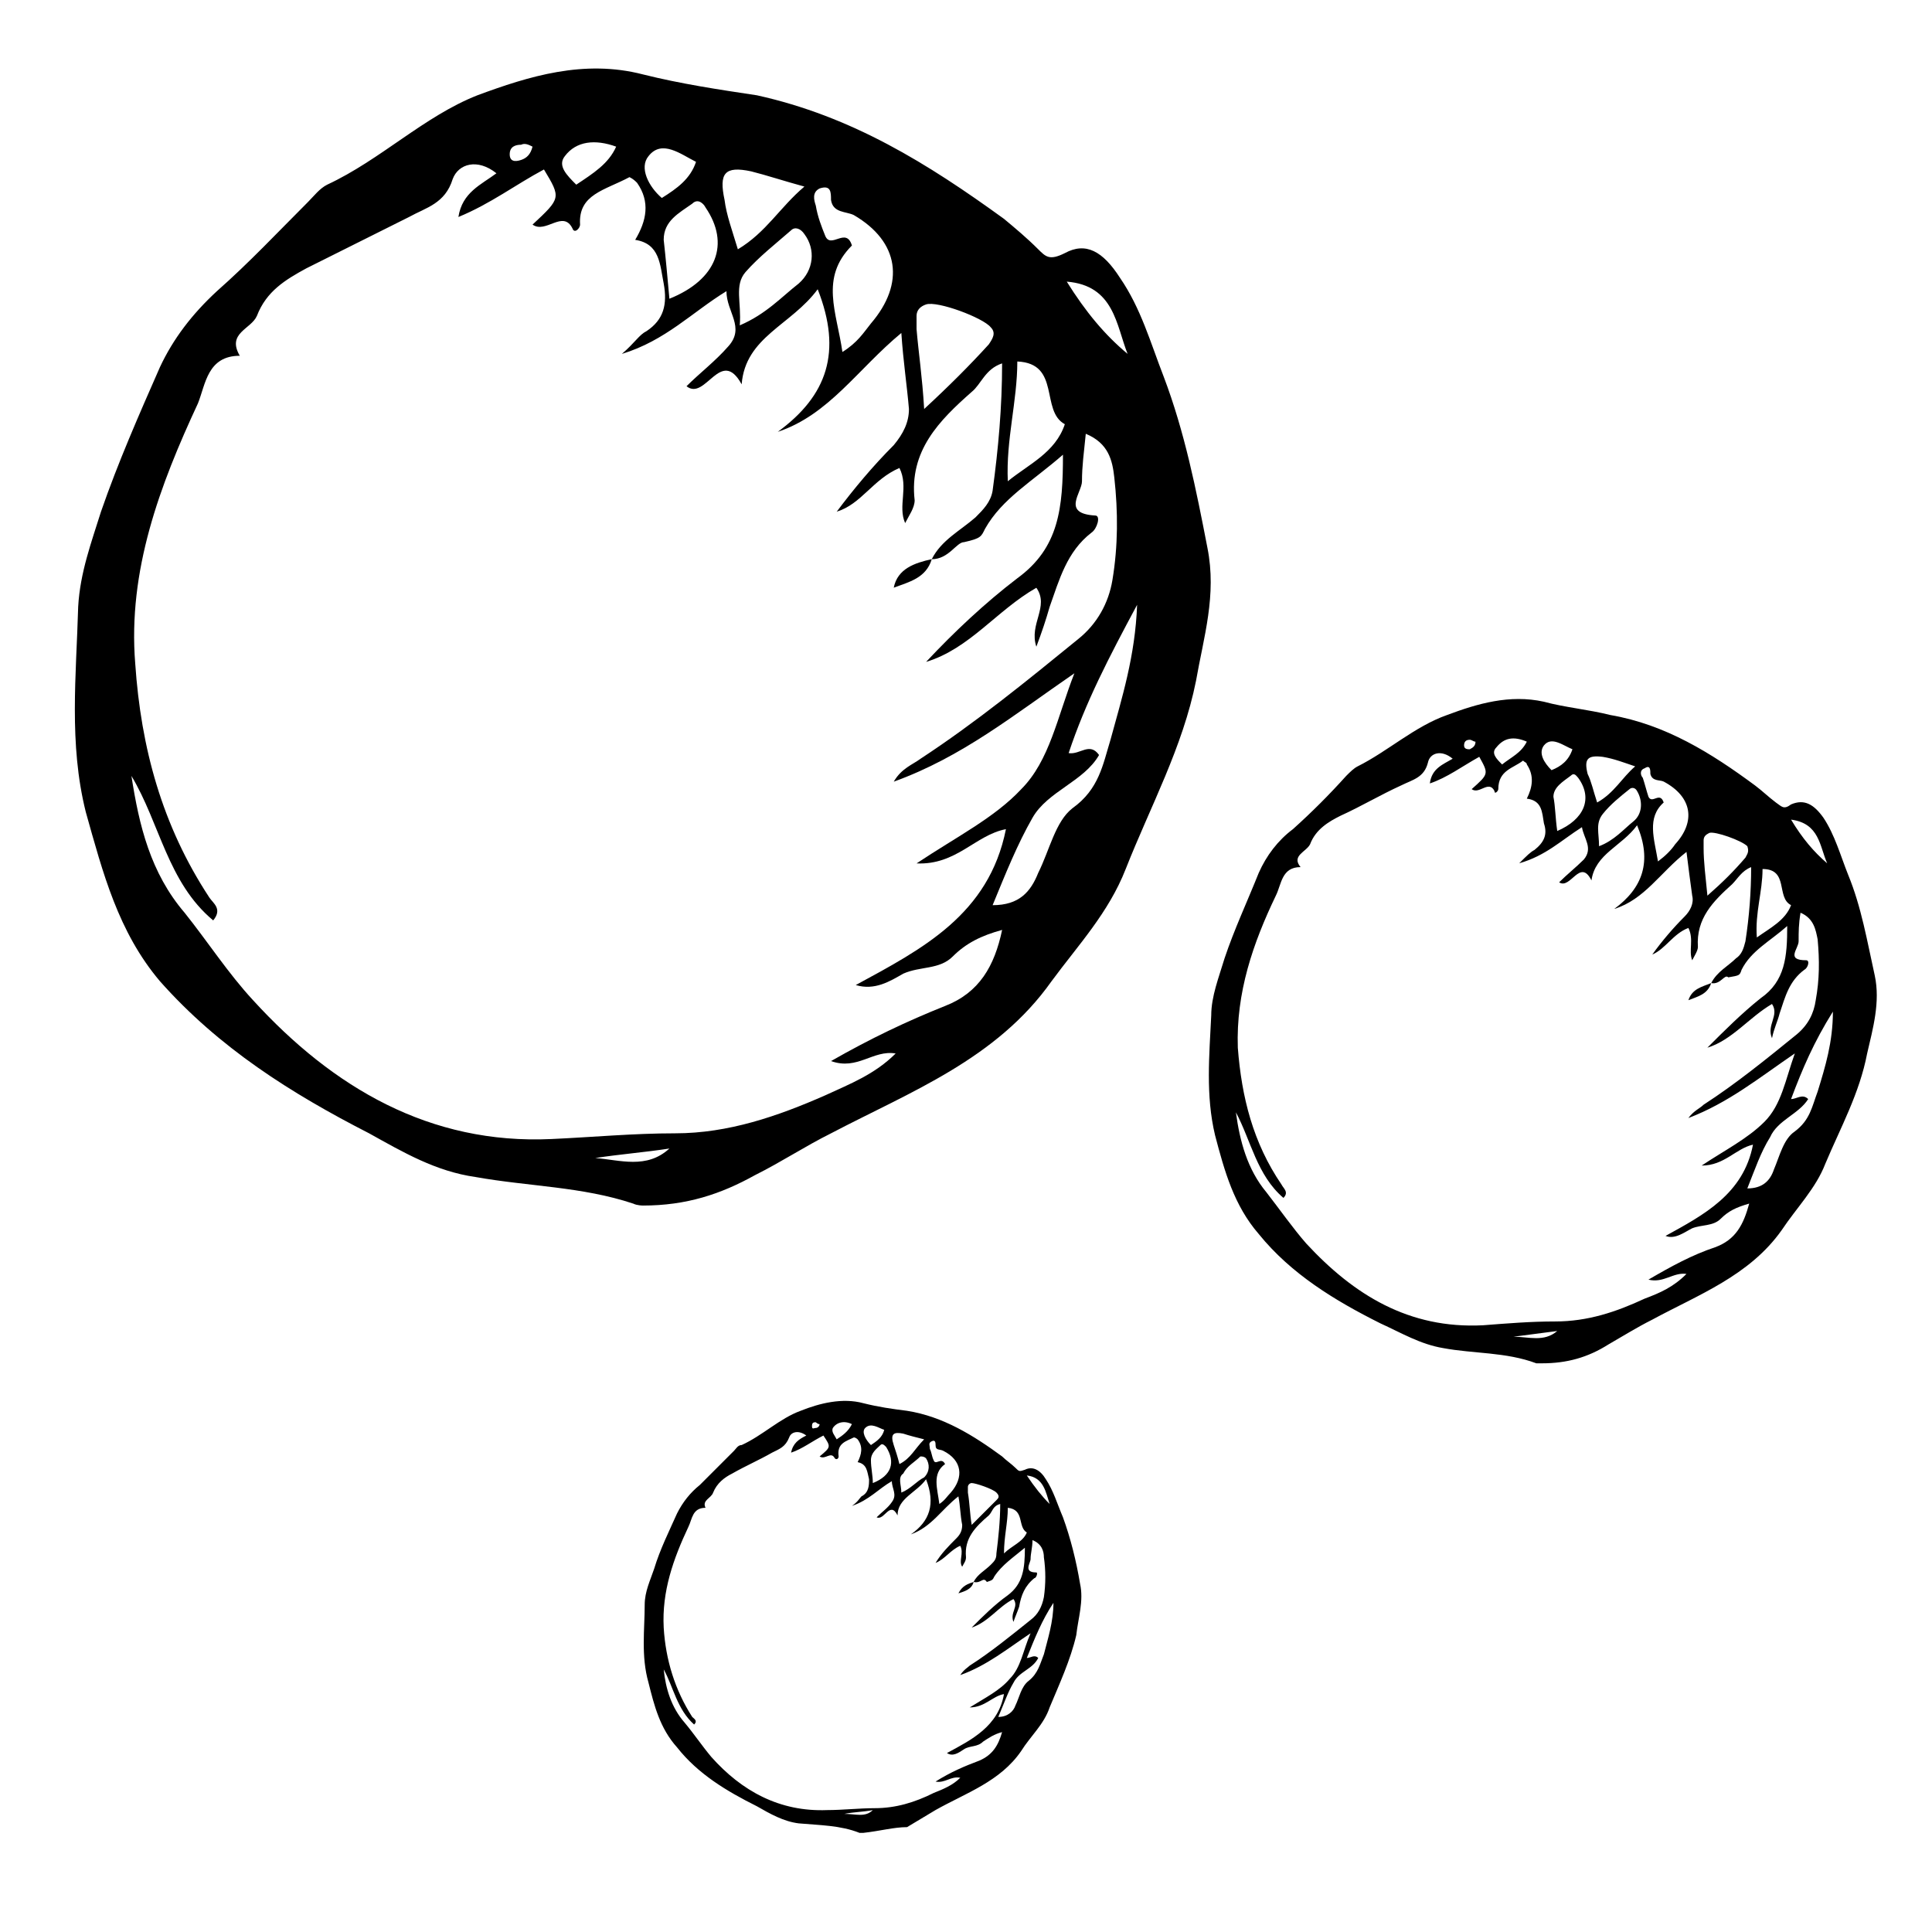 <?xml version="1.0" encoding="UTF-8"?>
<!-- Uploaded to: ICON Repo, www.svgrepo.com, Generator: ICON Repo Mixer Tools -->
<svg fill="#000000" width="800px" height="800px" version="1.1" viewBox="144 144 512 512" xmlns="http://www.w3.org/2000/svg">
 <g>
  <path d="m314.35 463.48s-1.512 0-2.519-0.504c-13.602-4.535-27.711-4.535-41.816-7.055-10.578-1.512-19.145-6.551-28.215-11.586-20.656-10.578-39.801-22.672-55.418-40.305-11.082-13.098-15.113-28.719-19.648-44.84-4.535-18.137-2.519-36.273-2.016-54.41 0.504-9.07 3.527-17.129 6.047-25.191 4.535-13.098 10.078-25.695 15.617-38.289 3.527-7.559 8.566-14.105 15.113-20.152 8.566-7.559 16.121-15.617 24.184-23.68 1.512-1.512 3.023-3.527 5.039-4.535 14.105-6.551 25.695-18.137 39.801-23.68 13.602-5.039 28.215-9.574 43.832-5.543 10.078 2.519 20.152 4.031 30.23 5.543 25.188 5.547 45.34 18.141 65.492 32.75 3.023 2.519 6.047 5.039 9.07 8.062 2.016 2.016 3.023 3.023 7.055 1.008 5.543-3.023 10.078-0.504 14.609 6.551 5.543 8.062 8.062 17.129 11.586 26.199 5.543 14.609 8.566 29.727 11.586 45.344 2.519 12.594-1.008 23.68-3.023 35.266-3.527 17.633-12.09 33.25-18.641 49.879-4.535 11.586-12.594 20.152-19.648 29.727-14.609 20.656-37.281 29.223-58.441 40.305-7.055 3.527-13.098 7.559-20.152 11.082-9.066 5.035-18.137 8.055-29.723 8.055zm76.578-171.29c2.519-5.039 7.559-7.559 11.586-11.082 2.016-2.016 4.031-4.031 4.535-7.055 1.512-11.082 2.519-22.168 2.519-33.754-4.535 1.512-5.543 5.543-8.062 7.559-8.566 7.559-16.625 15.617-15.113 28.719 0 2.016-1.512 4.031-2.519 6.047-2.016-4.535 1.008-9.574-1.512-14.609-7.055 3.023-10.078 9.574-16.625 11.586 4.535-6.047 9.574-12.09 15.113-17.633 2.519-3.023 4.031-6.047 4.031-9.574-0.504-6.047-1.512-12.594-2.016-20.152-11.586 9.574-19.145 21.664-32.746 26.199 13.098-9.574 17.129-21.16 10.578-37.785-7.055 9.574-19.145 12.594-20.152 25.191-5.543-10.078-9.574 4.535-14.609 0.504 3.527-3.527 7.559-6.551 11.082-10.578 4.535-5.039-0.504-9.07-0.504-14.609-9.07 5.543-16.121 13.098-27.711 16.625 3.527-3.023 4.535-5.039 6.551-6.047 4.535-3.023 5.543-7.055 4.535-12.594-1.008-5.039-1.008-10.578-7.559-11.586 3.023-5.039 4.031-10.078 0.504-15.113-0.504-0.504-1.008-1.008-2.016-1.512-6.547 3.516-13.598 4.523-13.094 12.582 0 1.008-1.512 2.519-2.016 1.008-2.519-5.039-7.055 1.512-10.578-1.008 7.559-7.055 7.559-7.055 3.023-14.609-7.559 4.031-14.105 9.07-22.672 12.594 1.008-6.551 6.047-8.566 10.078-11.586-5.039-4.031-10.078-2.519-11.586 1.512-2.016 6.551-7.055 7.559-11.586 10.078-9.07 4.535-18.137 9.07-27.207 13.602-5.543 3.023-10.578 6.047-13.098 12.594-1.512 3.527-8.062 4.535-4.535 10.578-8.566 0-9.07 7.559-11.082 12.594-10.078 21.664-18.641 44.336-16.625 69.023 1.512 22.168 7.055 42.824 19.648 61.969 1.008 1.512 3.527 3.023 1.008 6.047-12.09-10.078-14.105-25.695-21.664-38.289 2.016 13.098 5.039 25.695 14.105 36.273 6.047 7.559 11.586 16.121 18.137 23.176 21.16 23.176 46.855 38.289 79.098 36.777 11.082-0.504 21.664-1.512 32.746-1.512 14.105 0 27.207-4.535 39.801-10.078 6.551-3.023 13.098-5.543 18.641-11.082-6.047-1.008-10.078 4.535-17.129 2.016 10.578-6.047 20.152-10.578 30.23-14.609 9.07-3.527 13.098-10.578 15.113-20.152-5.543 1.512-9.574 3.527-13.098 7.055-3.527 3.527-8.566 2.519-13.098 4.535-3.527 2.016-7.559 4.535-12.594 3.023 17.633-9.574 35.266-18.641 39.801-41.312-8.062 1.512-13.098 9.574-23.68 9.07 10.578-7.055 20.656-12.09 27.711-19.648 7.559-7.559 9.574-19.145 14.105-30.73-16.121 11.082-29.727 22.168-47.863 28.719 2.016-3.527 5.039-4.535 7.055-6.047 14.609-9.574 28.215-20.656 41.816-31.738 5.039-4.031 8.062-9.574 9.07-15.617 1.512-9.07 1.512-18.137 0.504-27.207-0.504-4.535-1.512-9.07-7.559-11.586-0.504 5.039-1.008 8.566-1.008 12.594 0 3.023-5.543 8.566 3.527 9.07 1.512 0 0.504 3.527-1.008 4.535-6.551 5.039-8.566 12.594-11.082 19.648-1.008 3.527-2.016 6.551-3.527 10.578-2.016-6.047 3.527-10.578 0-15.617-10.578 6.047-17.633 16.121-29.223 19.648 7.559-8.062 15.617-15.617 24.184-22.168 11.082-8.062 12.09-18.641 12.09-32.746-8.062 7.055-16.121 11.586-20.656 19.648-1.008 2.016-1.008 2.519-5.543 3.527-2.023-0.012-4.039 4.523-8.574 4.523zm36.273 51.387c3.023 0.504 5.543-3.023 8.062 0.504-4.031 7.055-13.602 9.574-17.633 16.625-4.031 7.055-7.055 14.609-10.578 23.176 7.055 0 10.078-3.527 12.09-8.566 3.023-6.047 4.535-13.602 9.07-17.129 7.055-5.039 8.062-11.586 10.078-18.137 3.023-11.082 6.551-22.168 7.055-35.77-7.562 14.109-13.609 25.695-18.145 39.297zm-59.953-106.3c4.031-2.519 5.543-5.039 7.559-7.559 9.07-10.578 7.559-21.664-4.535-28.719-2.016-1.008-5.543-0.504-6.047-4.031 0-2.016 0-4.031-3.023-3.023-2.016 1.008-1.512 3.023-1.008 4.535 0.504 3.023 1.512 5.543 2.519 8.062 1.512 3.527 5.543-2.519 7.055 2.519-8.562 8.566-4.031 17.633-2.519 28.215zm21.664 15.113c6.551-6.047 12.09-11.586 17.129-17.129 1.008-1.512 2.016-3.023 0.504-4.535-2.016-2.519-14.105-7.055-17.129-6.047-1.512 0.504-2.519 1.512-2.519 3.023v3.527c0.504 6.047 1.512 12.594 2.016 21.16zm22.168 19.145c5.543-4.535 12.594-7.559 15.113-15.113-6.551-3.527-1.008-16.121-12.594-16.625 0 10.578-3.023 20.652-2.519 31.738zm-71.035-41.312c7.055-3.023 11.082-7.559 15.617-11.082 4.031-3.527 4.535-9.07 1.512-13.098-1.008-1.512-2.519-2.016-3.527-1.008-4.031 3.527-8.566 7.055-12.09 11.082-3.023 3.523-1.008 8.059-1.512 14.105zm-18.645-7.055c12.594-5.039 16.121-14.609 9.574-24.184-0.504-1.008-2.016-2.519-3.527-1.008-3.527 2.519-7.559 4.535-7.559 9.574 0.508 4.535 1.012 10.078 1.512 15.617zm18.141-13.098c7.559-4.535 11.082-11.082 17.633-16.625-5.543-1.512-10.078-3.023-14.105-4.031-7.055-1.512-8.566 0.504-7.055 7.559 0.504 4.027 2.016 8.059 3.527 13.098zm-11.086-23.176c-4.031-2.016-9.066-6.047-12.594-1.512-2.519 3.023 0 8.062 3.527 11.086 4.027-2.519 7.555-5.039 9.066-9.574zm114.37 50.887c-3.023-7.559-3.527-18.137-16.121-19.145 5.035 8.059 10.074 14.105 16.121 19.145zm-146.11-44.84c4.535-3.023 8.566-5.543 10.578-10.078-5.543-2.016-10.578-1.512-13.602 2.519-2.016 2.519 0.504 5.039 3.023 7.559zm24.684 255.43c-6.551 1.008-13.098 1.512-19.648 2.519 6.551 0.504 13.605 3.023 19.648-2.519zm-36.273-265.51c-1.008-0.504-2.016-1.008-3.023-0.504-1.512 0-3.023 0.504-3.023 2.519s1.512 2.016 3.023 1.512c1.512-0.504 2.519-1.512 3.023-3.527z"/>
  <path d="m390.93 292.18c-1.512 5.039-6.047 6.047-10.078 7.559 1.012-5.039 5.543-6.551 10.078-7.559z"/>
  <path d="m552.65 505.29h-1.512c-8.062-3.023-16.625-2.519-24.688-4.031-6.047-1.008-11.082-4.031-16.625-6.551-12.09-6.047-23.68-13.098-32.242-23.68-6.551-7.559-9.07-16.625-11.586-26.199-2.519-10.578-1.512-21.16-1.008-31.738 0-5.039 2.016-10.078 3.527-15.113 2.519-7.559 6.047-15.113 9.07-22.672 2.016-4.535 5.039-8.566 9.07-11.586 5.039-4.535 9.574-9.07 14.105-14.105 1.008-1.008 2.016-2.016 3.023-2.519 8.062-4.031 15.113-10.578 23.68-13.602 8.062-3.023 16.625-5.543 25.695-3.527 5.543 1.512 11.586 2.016 17.633 3.527 14.609 2.519 26.703 10.078 38.289 18.641 2.016 1.512 3.527 3.023 5.543 4.535 1.512 1.008 2.016 2.016 4.031 0.504 3.527-1.512 6.047 0 8.566 3.527 3.023 4.535 4.535 10.078 6.551 15.113 3.527 8.566 5.039 17.633 7.055 26.703 1.512 7.055-0.504 14.105-2.016 20.656-2.016 10.578-7.055 19.648-11.082 29.223-2.519 6.551-7.559 11.586-11.586 17.633-8.566 12.09-22.168 17.129-34.258 23.68-4.031 2.016-8.062 4.535-11.586 6.551-5.559 3.523-11.102 5.031-17.652 5.031zm44.84-100.76c1.512-3.023 4.535-4.535 6.551-6.551 1.512-1.008 2.016-2.519 2.519-4.535 1.008-6.551 1.512-13.098 1.512-19.648-2.519 1.008-3.527 3.023-5.039 4.535-5.039 4.535-9.574 9.07-9.07 16.625 0 1.008-1.008 2.519-1.512 3.527-1.008-2.519 0.504-5.543-1.008-8.566-4.031 1.512-6.047 5.543-9.574 7.055 2.519-3.527 5.543-7.055 8.566-10.078 1.512-1.512 2.519-3.527 2.016-5.543-0.504-3.527-1.008-7.559-1.512-11.586-7.055 5.543-11.082 12.594-19.145 15.113 7.559-5.543 10.078-12.594 6.047-22.168-4.031 5.543-11.082 7.559-12.09 14.609-3.023-6.047-5.543 2.519-8.566 0.504 2.016-2.016 4.535-4.031 6.551-6.047 2.519-3.023 0-5.543-0.504-8.566-5.543 3.527-9.574 7.559-16.625 9.574 2.016-2.016 3.023-3.023 4.031-3.527 2.519-2.016 3.527-4.031 2.519-7.055-0.504-3.023-0.504-6.047-4.535-6.551 1.512-3.023 2.016-6.047 0-9.07 0-0.504-0.504-0.504-1.008-1.008-2.519 2.016-6.551 2.519-6.551 7.559 0 0.504-1.008 1.512-1.008 0.504-1.512-3.023-4.031 1.008-6.047-0.504 4.535-4.031 4.535-4.031 2.016-8.566-4.535 2.519-8.566 5.543-13.098 7.055 0.504-4.031 3.527-5.039 6.047-6.551-3.023-2.519-6.047-1.512-6.551 1.008-1.008 4.031-4.031 4.535-7.055 6.047-5.543 2.519-10.578 5.543-16.121 8.062-3.023 1.512-6.551 3.527-8.062 7.559-1.008 2.016-5.039 3.023-2.519 6.047-5.039 0-5.039 4.535-6.551 7.559-6.047 12.594-10.578 25.695-10.078 40.305 1.008 13.098 4.031 25.191 11.586 36.273 0.504 1.008 2.016 2.016 0.504 3.527-7.055-6.047-8.566-15.113-12.594-22.672 1.008 7.559 3.023 15.113 8.062 21.16 3.527 4.535 7.055 9.574 10.578 13.602 12.594 13.602 27.207 22.672 46.855 21.664 6.551-0.504 12.594-1.008 19.145-1.008 8.566 0 16.121-2.519 23.68-6.047 4.031-1.512 7.559-3.023 11.082-6.551-3.527-0.504-6.047 2.519-10.078 1.512 6.047-3.527 11.586-6.551 17.633-8.566 5.543-2.016 7.559-6.047 9.07-11.586-3.527 1.008-5.543 2.016-7.559 4.031s-5.039 1.512-7.559 2.519c-2.016 1.008-4.535 3.023-7.055 2.016 10.078-5.543 20.656-11.082 23.176-24.184-4.535 1.008-7.559 5.543-13.602 5.543 6.047-4.031 12.09-7.055 16.625-11.586 4.535-4.535 5.543-11.082 8.062-18.137-9.574 6.551-17.633 13.098-28.215 17.129 1.512-2.016 3.023-2.519 4.031-3.527 8.566-5.543 16.625-12.09 24.688-18.641 3.023-2.519 4.535-5.543 5.039-9.07 1.008-5.543 1.008-10.578 0.504-16.121-0.504-2.519-1.008-5.543-4.535-7.055-0.504 3.023-0.504 5.039-0.504 7.559 0 2.016-3.527 5.039 2.016 5.039 1.008 0 0.504 2.016-0.504 2.519-4.031 3.023-5.039 7.055-6.551 11.586-0.504 2.016-1.512 4.031-2.016 6.551-1.512-3.527 2.016-6.047 0-9.07-6.047 3.527-10.578 9.574-17.129 11.586 4.535-4.535 9.07-9.07 14.105-13.098 6.551-4.535 7.055-11.082 7.055-19.145-4.535 4.031-9.574 6.551-12.09 11.586-0.504 1.512-0.504 1.512-3.527 2.016-1-0.996-2.008 2.023-4.527 1.52zm21.16 30.734c1.512 0 3.023-1.512 4.535 0-2.519 4.031-8.062 5.543-10.078 10.078-2.519 4.031-4.031 8.566-6.047 13.602 4.031 0 6.047-2.016 7.055-5.039 1.512-3.527 2.519-8.062 5.543-10.078 4.031-3.023 4.535-6.551 6.047-10.578 2.016-6.551 4.031-13.098 4.031-21.16-5.039 8.062-8.062 15.113-11.086 23.176zm-35.266-62.977c2.016-1.512 3.527-3.023 4.535-4.535 5.543-6.047 4.535-12.594-3.023-16.625-1.008-0.504-3.023 0-3.527-2.016 0-1.008 0-2.519-1.512-1.512-1.512 0.504-1.008 2.016-0.504 2.519 0.504 1.512 1.008 3.527 1.512 5.039 1.008 2.016 3.023-1.512 4.031 1.512-4.535 4.031-2.519 9.57-1.512 15.617zm13.098 9.07c4.031-3.527 7.055-6.551 10.078-10.078 0.504-1.008 1.008-1.512 0.504-3.023-1.512-1.512-8.566-4.031-10.078-3.527-1.008 0.504-1.512 1.008-1.512 2.016v2.016c0 3.527 0.504 7.559 1.008 12.598zm13.098 11.082c3.527-2.519 7.559-4.535 9.07-8.566-4.031-2.016-0.504-9.574-7.559-9.574 0 6.051-2.016 11.59-1.512 18.141zm-41.816-24.184c4.031-1.512 6.551-4.535 9.07-6.551 2.519-2.016 2.519-5.543 1.008-8.062-0.504-1.008-1.512-1.008-2.016-0.504-2.519 2.016-5.039 4.031-7.055 6.551-2.016 2.519-1.008 5.039-1.008 8.566zm-11.082-4.031c7.055-3.023 9.574-8.566 5.543-14.105-0.504-0.504-1.008-1.512-2.016-0.504-2.016 1.512-4.535 3.023-4.535 5.543 0.504 2.519 0.504 5.543 1.008 9.066zm10.578-7.555c4.535-2.519 6.551-6.551 10.078-9.574-3.023-1.008-5.543-2.016-8.566-2.519-4.031-0.504-5.039 0.504-4.031 4.535 1.008 2.016 1.512 4.535 2.519 7.559zm-6.547-14.109c-2.519-1.008-5.543-3.527-7.559-1.008-1.512 2.016 0 4.535 2.016 6.551 2.519-1.008 4.535-2.519 5.543-5.543zm67.508 30.23c-2.016-4.535-2.016-10.578-9.574-11.586 3.027 5.035 6.051 8.562 9.574 11.586zm-86.148-26.199c2.519-2.016 5.039-3.023 6.551-6.047-3.527-1.512-6.047-1.008-8.062 1.512-1.512 1.512 0 3.023 1.512 4.535zm14.609 150.14c-4.031 0.504-7.559 1.008-11.586 1.512 4.027 0 8.059 1.512 11.586-1.512zm-21.664-156.18c-0.504 0-1.008-0.504-1.512-0.504-1.008 0-1.512 0.504-1.512 1.512 0 1.008 1.008 1.008 1.512 1.008 1.008-0.508 1.512-1.012 1.512-2.016z"/>
  <path d="m597.49 404.53c-1.008 3.023-3.527 3.527-6.047 4.535 1.008-3.023 3.527-3.527 6.047-4.535z"/>
  <path d="m372.79 629.73h-1.008c-5.039-2.016-10.578-2.016-16.121-2.519-4.031-0.504-7.559-2.519-11.082-4.535-8.062-4.031-15.617-8.566-21.16-15.617-4.535-5.039-6.047-11.082-7.559-17.129-2.016-7.055-1.008-14.105-1.008-20.656 0-3.527 1.512-6.551 2.519-9.574 1.512-5.039 4.031-10.078 6.047-14.609 1.512-3.023 3.527-5.543 6.047-7.559 3.023-3.023 6.047-6.047 9.07-9.07 0.504-0.504 1.008-1.512 2.016-1.512 5.543-2.519 10.078-7.055 15.617-9.07 5.039-2.016 11.082-3.527 16.625-2.016 4.031 1.008 7.559 1.512 11.586 2.016 9.574 1.512 17.633 6.551 25.191 12.09 1.008 1.008 2.519 2.016 3.527 3.023 1.008 1.008 1.008 1.008 2.519 0.504 2.016-1.008 4.031 0 5.543 2.519 2.016 3.023 3.023 6.551 4.535 10.078 2.016 5.543 3.527 11.586 4.535 17.633 1.008 4.535-0.504 9.07-1.008 13.602-1.512 6.551-4.535 13.098-7.055 19.145-1.512 4.535-5.039 7.559-7.559 11.586-5.543 8.062-14.609 11.082-22.672 15.617-2.519 1.512-5.039 3.023-7.559 4.535-3.527 0.008-7.055 1.016-11.59 1.52zm29.223-66.5c1.008-2.016 3.023-3.023 4.535-4.535 1.008-1.008 1.512-1.512 1.512-3.023 0.504-4.031 1.008-8.566 1.008-13.098-2.016 0.504-2.016 2.016-3.023 3.023-3.527 3.023-6.551 6.047-6.047 11.082 0 1.008-0.504 1.512-1.008 2.519-1.008-1.512 0.504-3.527-0.504-5.543-2.519 1.008-4.031 3.527-6.551 4.535 1.512-2.519 3.527-4.535 5.543-6.551 1.008-1.008 1.512-2.016 1.512-3.527-0.504-2.519-0.504-5.039-1.008-7.559-4.535 3.527-7.055 8.062-12.594 10.078 5.039-3.527 6.551-8.062 4.031-14.609-2.519 3.527-7.559 5.039-7.559 9.574-2.016-4.031-3.527 1.512-5.543 0.504 1.512-1.512 3.023-2.519 4.031-4.031 1.512-2.016 0-3.527 0-5.543-3.527 2.016-6.047 5.039-10.578 6.551 1.512-1.008 2.016-2.016 2.519-2.519 2.016-1.008 2.016-3.023 2.016-4.535-0.504-2.016-0.504-4.031-3.023-4.535 1.008-2.016 1.512-4.031 0-6.047 0 0-0.504-0.504-1.008-0.504-2.016 1.008-4.535 1.512-4.031 5.039 0 0.504-0.504 1.008-1.008 0.504-1.008-2.016-2.519 0.504-4.031-0.504 3.023-2.519 3.023-2.519 1.008-5.543-3.023 1.512-5.543 3.527-8.566 4.535 0.504-2.519 2.016-3.527 4.031-4.535-2.016-1.512-4.031-1.008-4.535 0.504-1.008 2.519-2.519 3.023-4.535 4.031-3.527 2.016-7.055 3.527-10.578 5.543-2.016 1.008-4.031 2.519-5.039 5.039-0.504 1.512-3.023 2.016-2.016 4.031-3.527 0-3.527 3.023-4.535 5.039-4.031 8.566-7.055 17.129-6.551 26.703 0.504 8.566 3.023 16.625 7.559 23.68 0.504 0.504 1.512 1.008 0.504 2.016-4.535-4.031-5.543-10.078-8.062-14.609 0.504 5.039 2.016 10.078 5.543 14.105 2.519 3.023 4.535 6.047 7.055 9.07 8.062 9.07 18.137 14.609 30.73 14.105 4.031 0 8.566-0.504 12.594-0.504 5.543 0 10.578-1.512 15.617-4.031 2.519-1.008 5.039-2.016 7.055-4.031-2.519-0.504-4.031 1.512-6.551 1.008 4.031-2.519 7.559-4.031 11.586-5.543 3.527-1.512 5.039-4.031 6.047-7.559-2.016 0.504-3.527 1.512-5.039 2.519-1.512 1.512-3.527 1.008-5.039 2.016-1.512 1.008-3.023 2.016-4.535 1.008 6.551-3.527 13.602-7.055 15.113-15.617-3.023 0.504-5.039 3.527-9.07 3.527 4.031-2.519 8.062-4.535 10.578-7.559 3.023-3.023 3.527-7.559 5.543-12.09-6.047 4.031-11.586 8.566-18.641 11.082 1.008-1.512 2.016-2.016 2.519-2.519 5.543-3.527 11.082-8.062 16.121-12.09 2.016-1.512 3.023-3.527 3.527-6.047 0.504-3.527 0.504-7.055 0-10.578 0-1.512-0.504-3.527-3.023-4.535 0 2.016-0.504 3.527-0.504 5.039 0 1.008-2.016 3.527 1.512 3.527 0.504 0 0 1.512-0.504 1.512-2.519 2.016-3.527 4.535-4.031 7.559-0.504 1.512-1.008 2.519-1.512 4.031-1.008-2.519 1.512-4.031 0-6.047-4.031 2.016-6.551 6.047-11.082 7.559 3.023-3.023 6.047-6.047 9.574-8.566 4.031-3.023 4.535-7.055 4.535-12.594-3.023 2.519-6.047 4.535-8.062 7.559-0.504 1.008-0.504 1.008-2.016 1.512-1-1.52-1.504 0.496-3.516-0.008zm14.105 20.152c1.008 0 2.016-1.008 3.023 0-1.512 3.023-5.039 3.527-6.551 6.551-1.512 2.519-2.519 5.543-4.031 9.07 2.519 0 4.031-1.512 4.535-3.023 1.008-2.016 1.512-5.039 3.527-6.551 2.519-2.016 3.023-4.535 4.031-7.055 1.008-4.031 2.519-8.566 2.519-13.602-3.023 4.531-5.039 9.57-7.055 14.609zm-23.176-40.809c1.512-1.008 2.016-2.016 3.023-3.023 3.527-4.031 3.023-8.566-2.016-11.082-1.008-0.504-2.016 0-2.016-1.512 0-0.504 0-1.512-1.008-1.008-1.008 0.504-0.504 1.008-0.504 2.016 0.504 1.008 0.504 2.016 1.008 3.023 0.504 1.512 2.016-1.008 3.023 1.008-3.527 2.516-2.016 6.547-1.512 10.578zm8.566 5.539c2.519-2.519 4.535-4.535 6.551-6.551 0.504-0.504 1.008-1.008 0-2.016-1.008-1.008-5.543-2.519-6.551-2.519-0.504 0-1.008 0.504-1.008 1.008v1.512c0.504 3.027 0.504 5.543 1.008 8.566zm8.562 7.559c2.016-2.016 5.039-3.023 6.047-5.543-2.519-1.512-0.504-6.047-5.039-6.551 0 4.031-1.008 7.559-1.008 12.094zm-27.207-16.121c2.519-1.008 4.031-3.023 6.047-4.031 1.512-1.512 1.512-3.527 0.504-5.039-0.504-0.504-1.008-0.504-1.512-0.504-1.512 1.512-3.527 2.519-4.535 4.535-1.508 1.008-0.504 3.023-0.504 5.039zm-7.555-2.519c5.039-2.016 6.047-5.543 3.527-9.574-0.504-0.504-1.008-1.008-1.512-0.504-1.008 1.008-2.519 2.016-2.519 4.031s0.504 4.031 0.504 6.047zm7.051-5.039c3.023-1.512 4.031-4.031 6.551-6.551-2.016-0.504-4.031-1.008-5.543-1.512-2.519-0.504-3.527 0-2.519 3.023 0.508 1.512 1.012 3.023 1.512 5.039zm-4.027-9.066c-1.512-0.504-3.527-2.016-5.039-0.504-1.008 1.008 0 3.023 1.512 4.535 1.512-1.012 3.023-2.019 3.527-4.031zm43.832 19.648c-1.008-3.023-1.512-7.055-6.047-7.559 2.016 3.023 4.031 5.543 6.047 7.559zm-56.43-17.133c1.512-1.008 3.023-2.016 4.031-4.031-2.016-1.008-4.031-0.504-5.039 1.008-0.504 1.012 0.504 2.019 1.008 3.023zm9.574 98.246c-2.519 0.504-5.039 0.504-7.559 1.008 3.023 0 5.543 1.008 7.559-1.008zm-14.105-102.27c-0.504 0-1.008-0.504-1.008-0.504-0.504 0-1.008 0-1.008 1.008s0.504 0.504 1.008 0.504c0.504 0 1.008-0.504 1.008-1.008z"/>
  <path d="m402.02 563.23c-0.504 2.016-2.519 2.519-4.031 3.023 1.008-2.016 2.519-2.519 4.031-3.023v0z"/>
 </g>
</svg>